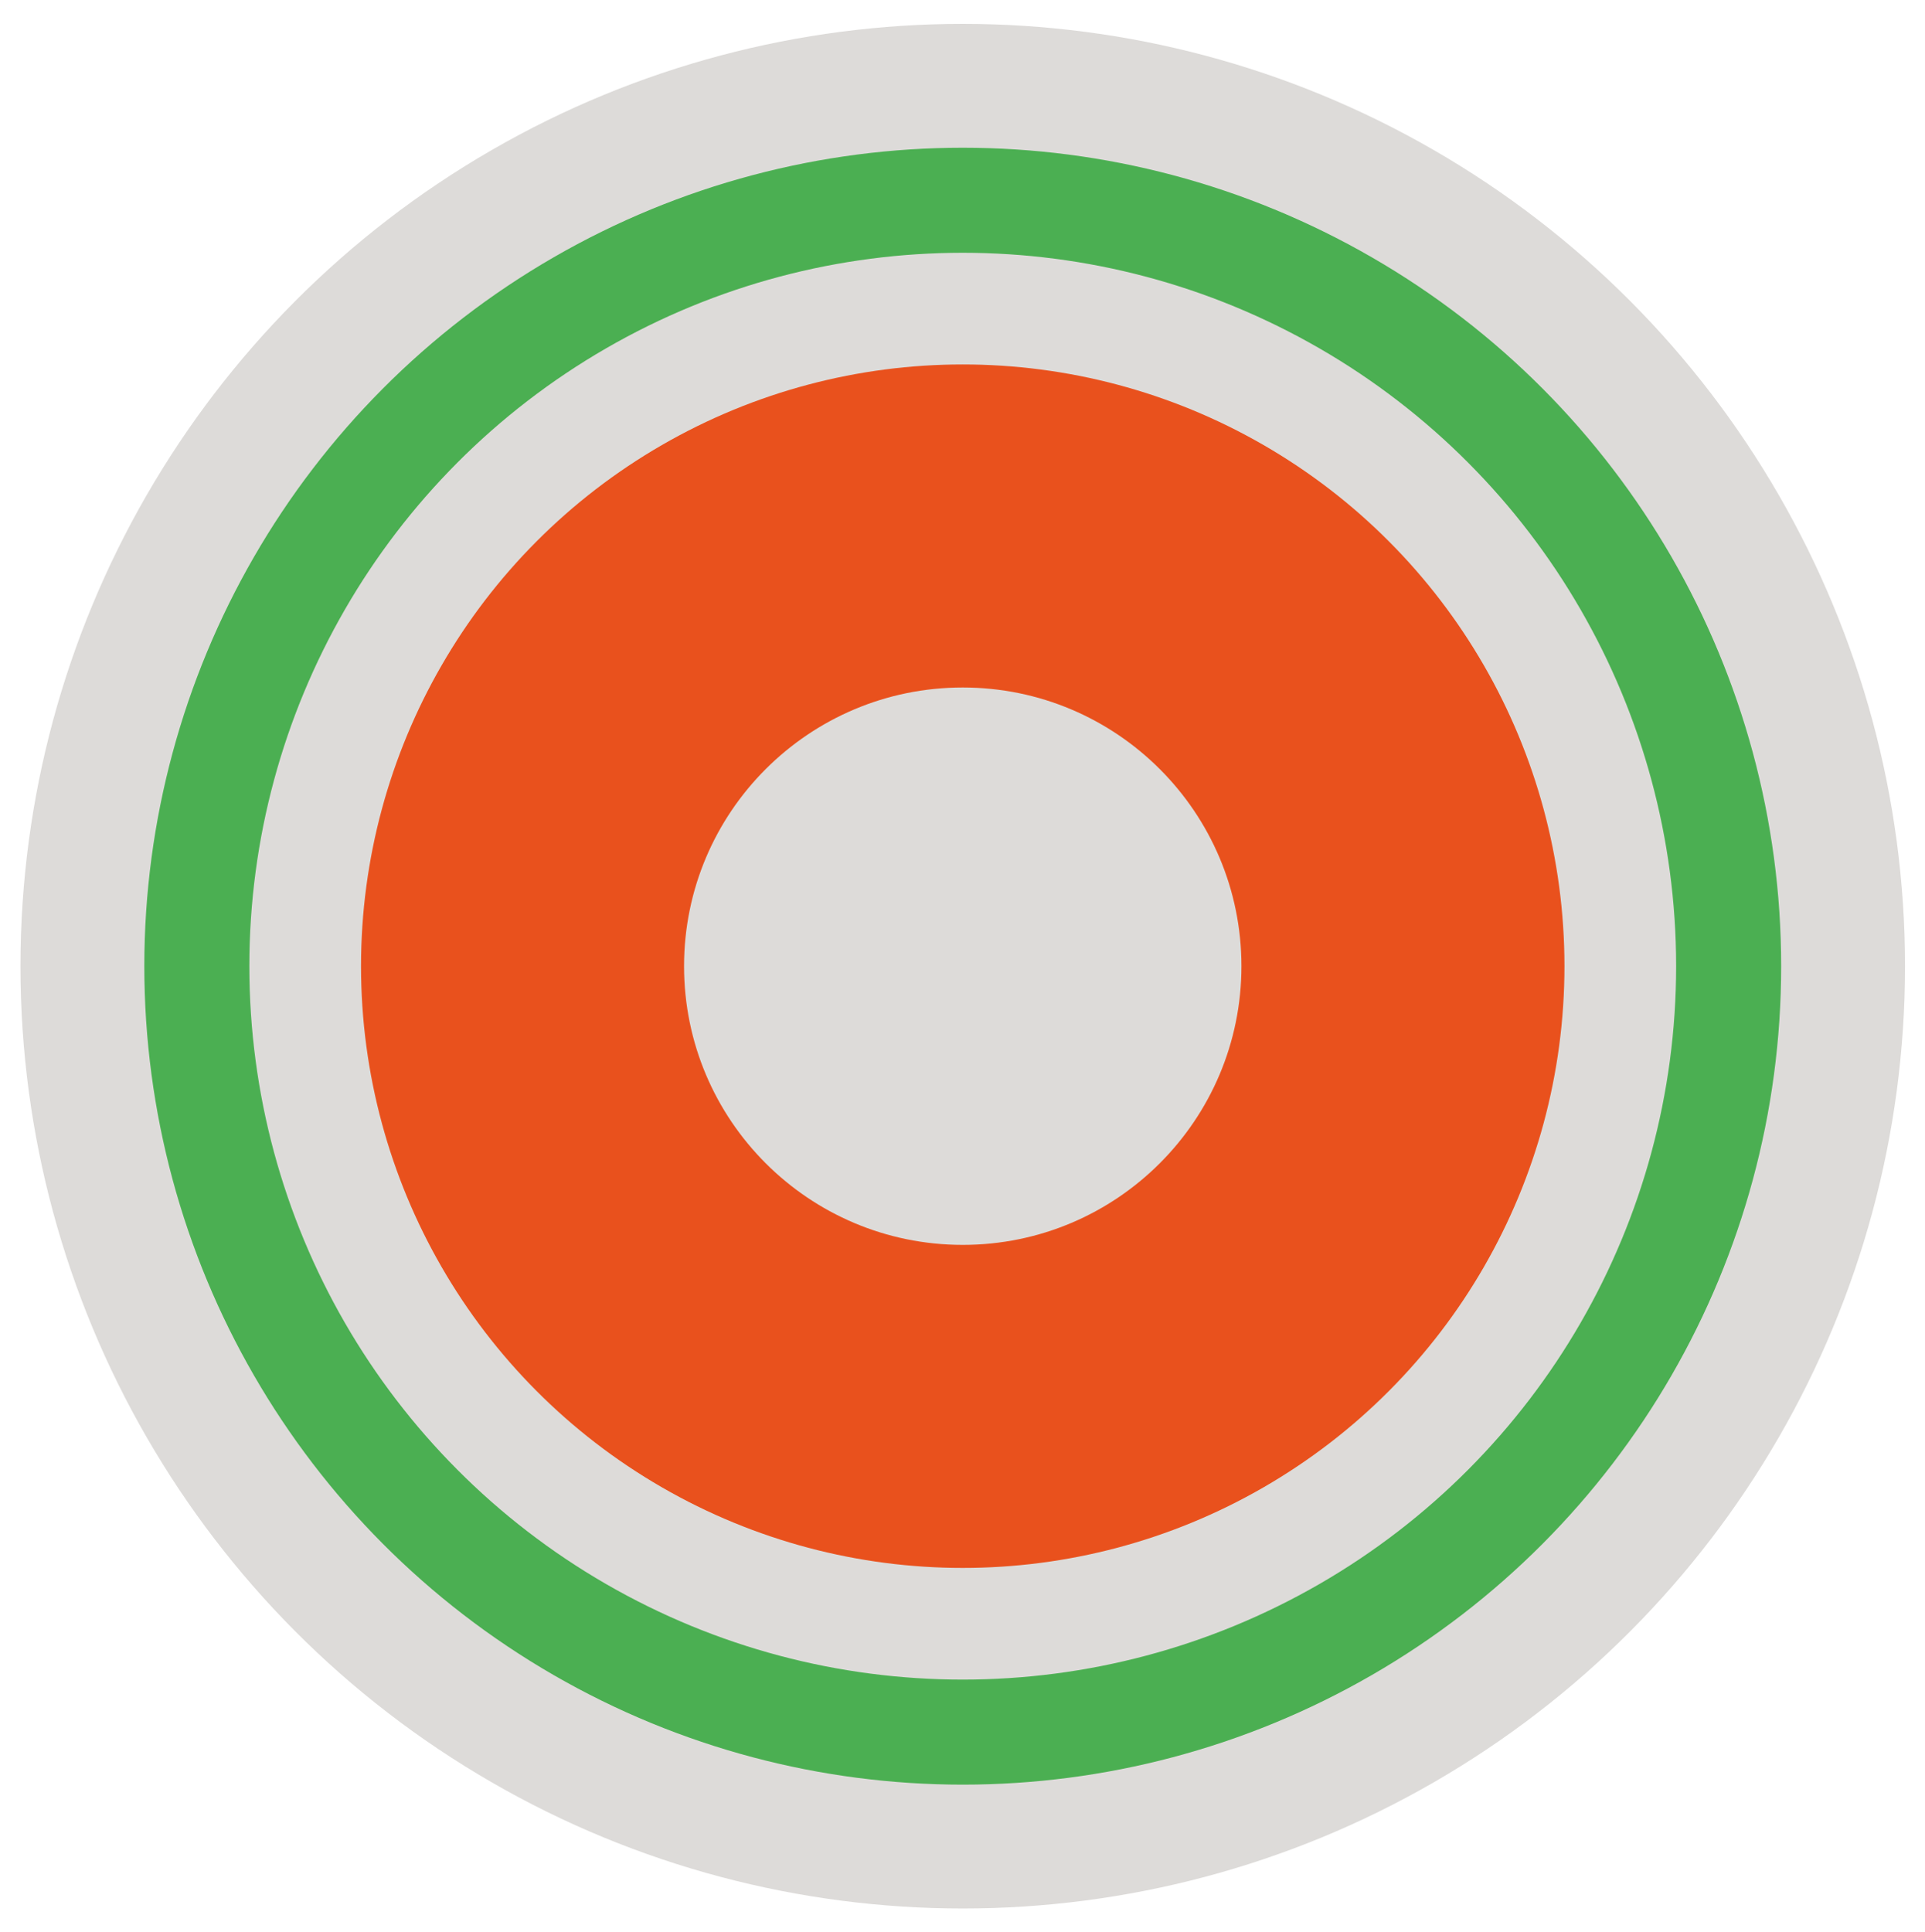 <?xml version="1.0" encoding="utf-8"?>
<!-- Generator: Adobe Illustrator 22.1.0, SVG Export Plug-In . SVG Version: 6.00 Build 0)  -->
<svg version="1.1" id="Calque_1" xmlns="http://www.w3.org/2000/svg" xmlns:xlink="http://www.w3.org/1999/xlink" x="0px" y="0px"
	 viewBox="0 0 395.1 396.5" style="enable-background:new 0 0 395.1 396.5;" xml:space="preserve">
<style type="text/css">
	.st0{fill:#DDDBD9;}
	.st1{fill:#E9511D;}
	.st2{fill:none;stroke:#4BAF52;stroke-width:21.558;stroke-miterlimit:10;}
</style>
<g>
	<circle class="st0" cx="197.6" cy="198.3" r="193.4"/>
	<circle class="st1" cx="197.6" cy="198.3" r="123.5"/>
	<circle class="st0" cx="197.6" cy="198.3" r="57.2"/>
	<circle class="st2" cx="197.6" cy="198.3" r="157.2"/>
</g>
</svg>
